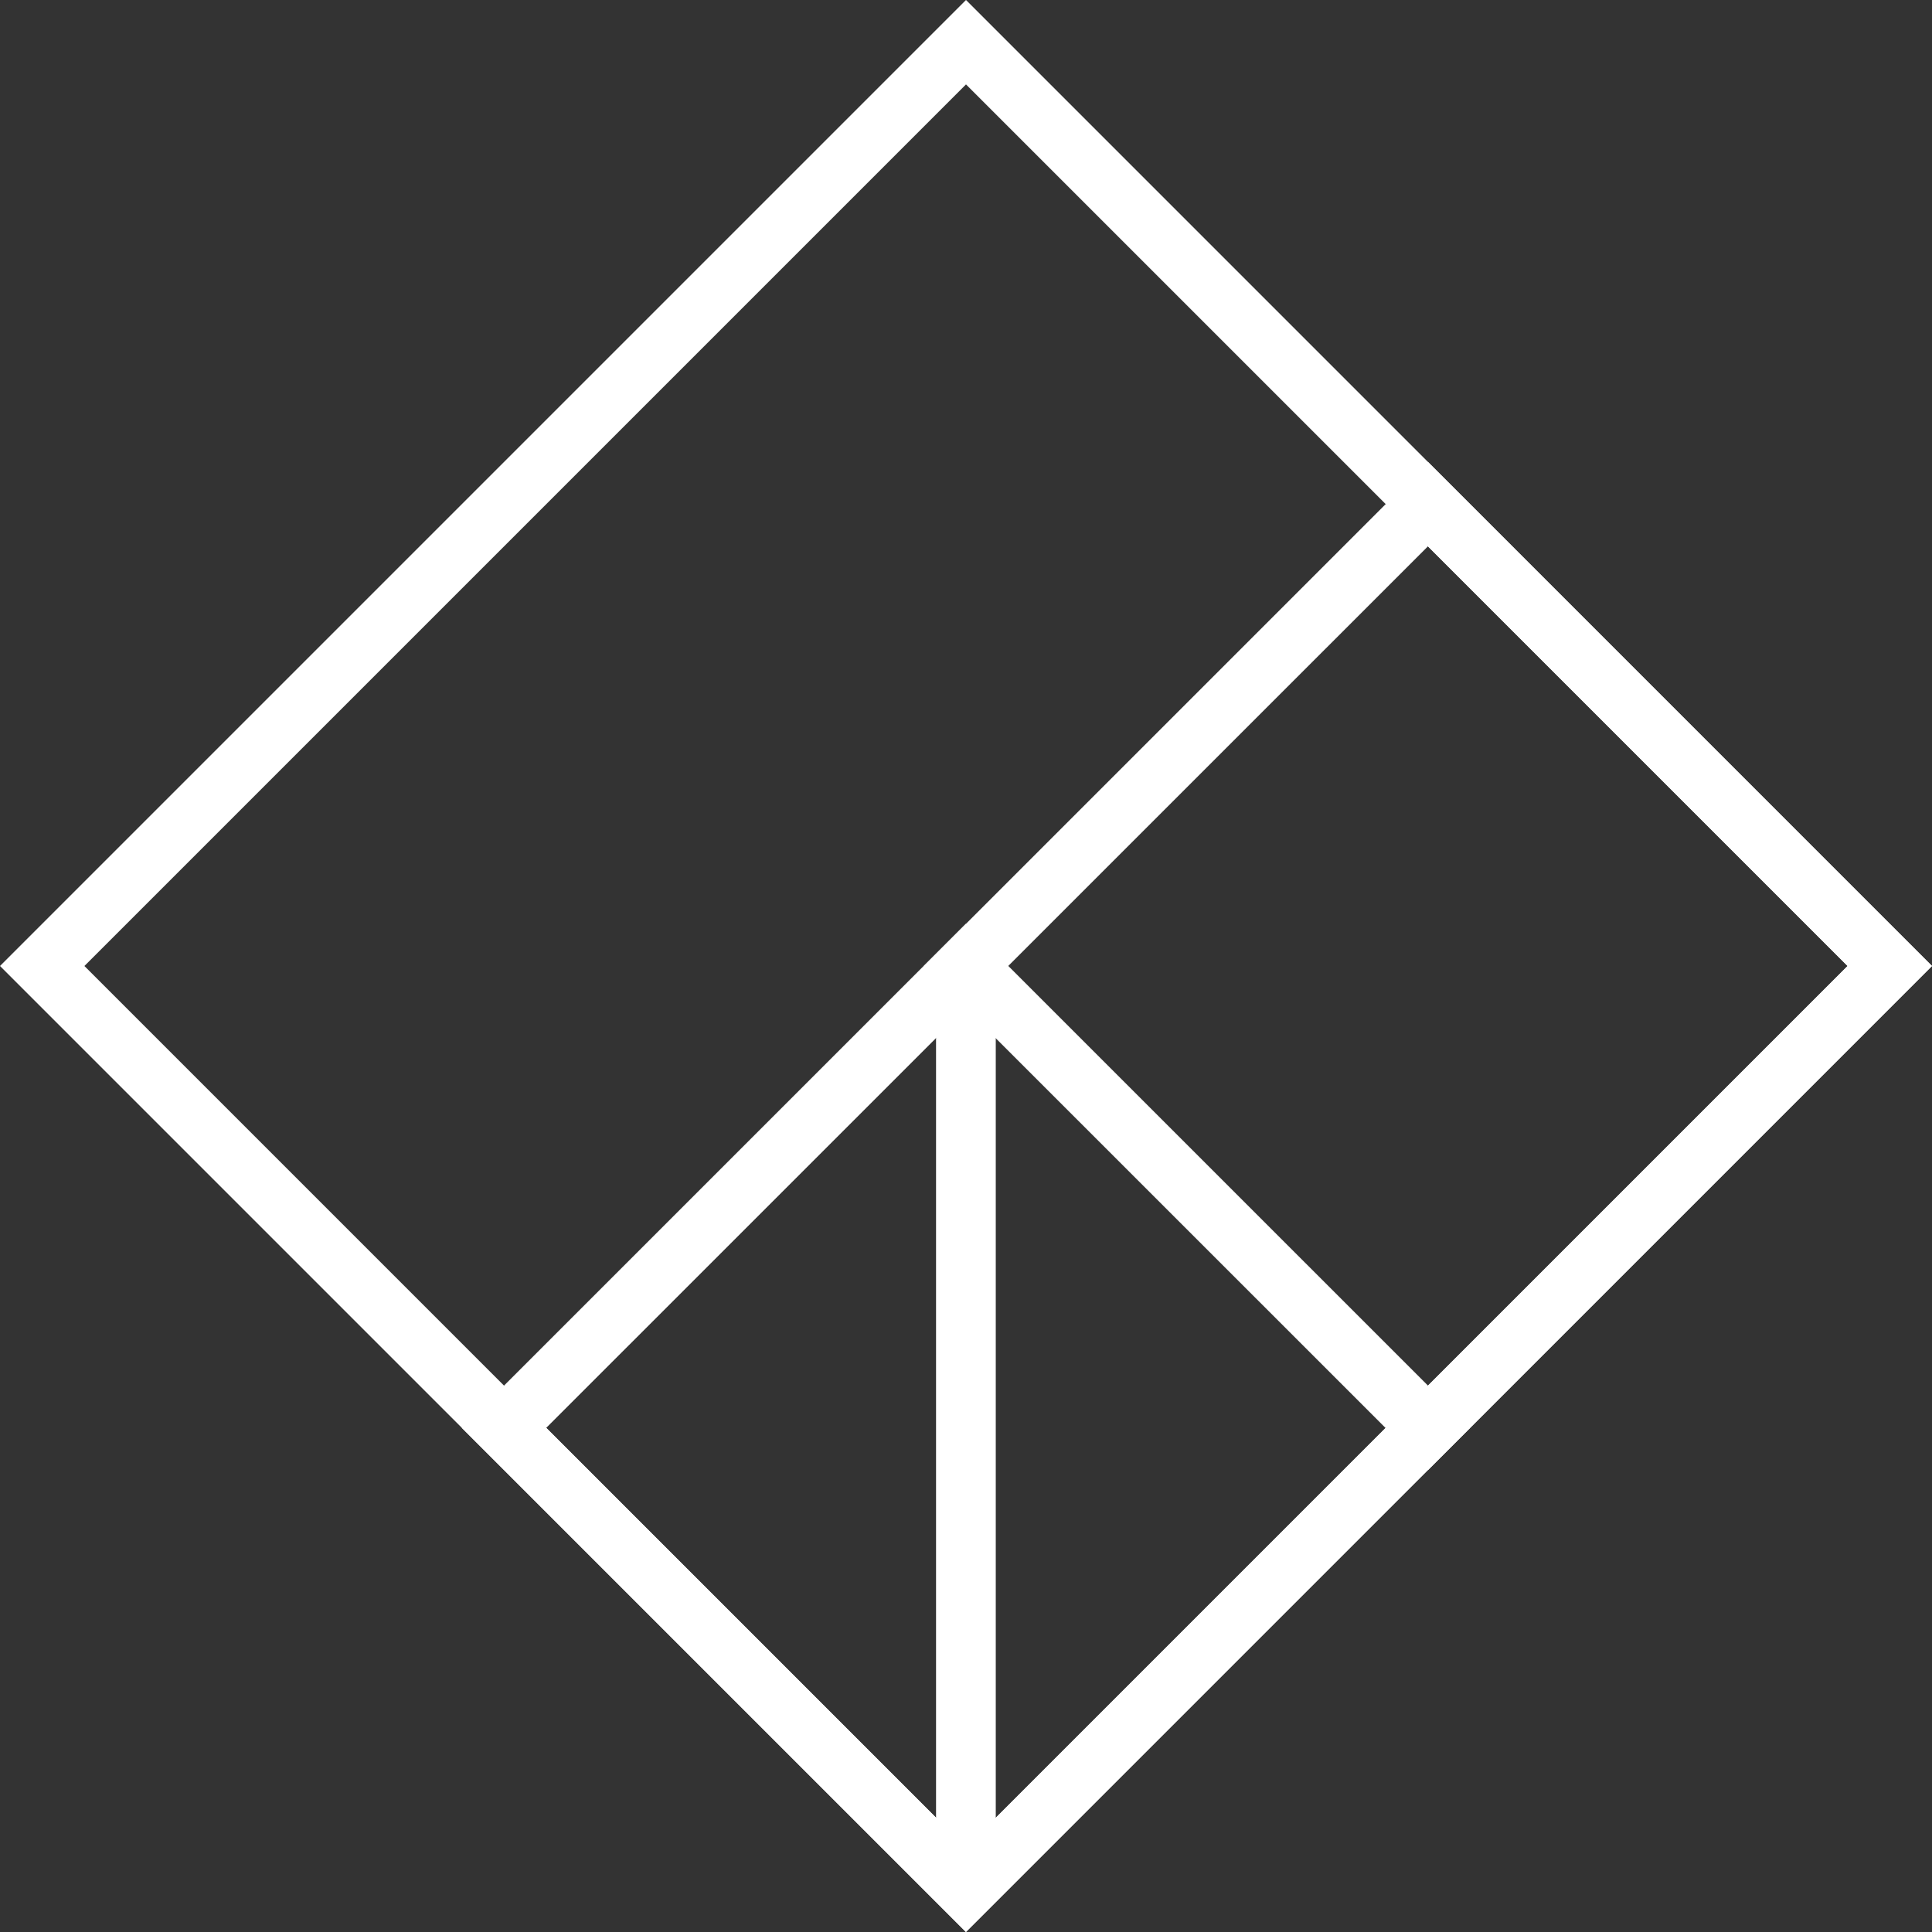 <?xml version="1.0" encoding="UTF-8"?> <svg xmlns="http://www.w3.org/2000/svg" width="32" height="32" viewBox="0 0 32 32" fill="none"><rect x="0" y="0" width="32" height="32" fill="#333333" stroke="none"/><path d="M16 32L0 16L16 0L32 16L16 32ZM1.398 16L16 30.602L30.602 16L16 1.398L1.398 16Z" fill="white"></path><path d="M23.651 24.35L15.301 16L23.651 7.65L32 16L23.651 24.35ZM16.699 16L23.651 22.951L30.602 16L23.651 9.049L16.699 16Z" fill="white"></path><path d="M15.998 32L7.648 23.65L15.998 15.3L24.348 23.65L15.998 32ZM9.047 23.65L15.998 30.602L22.95 23.65L15.998 16.7L9.047 23.65Z" fill="white"></path><path d="M16.493 16H15.504V31.3H16.493V16Z" fill="white"></path></svg> 